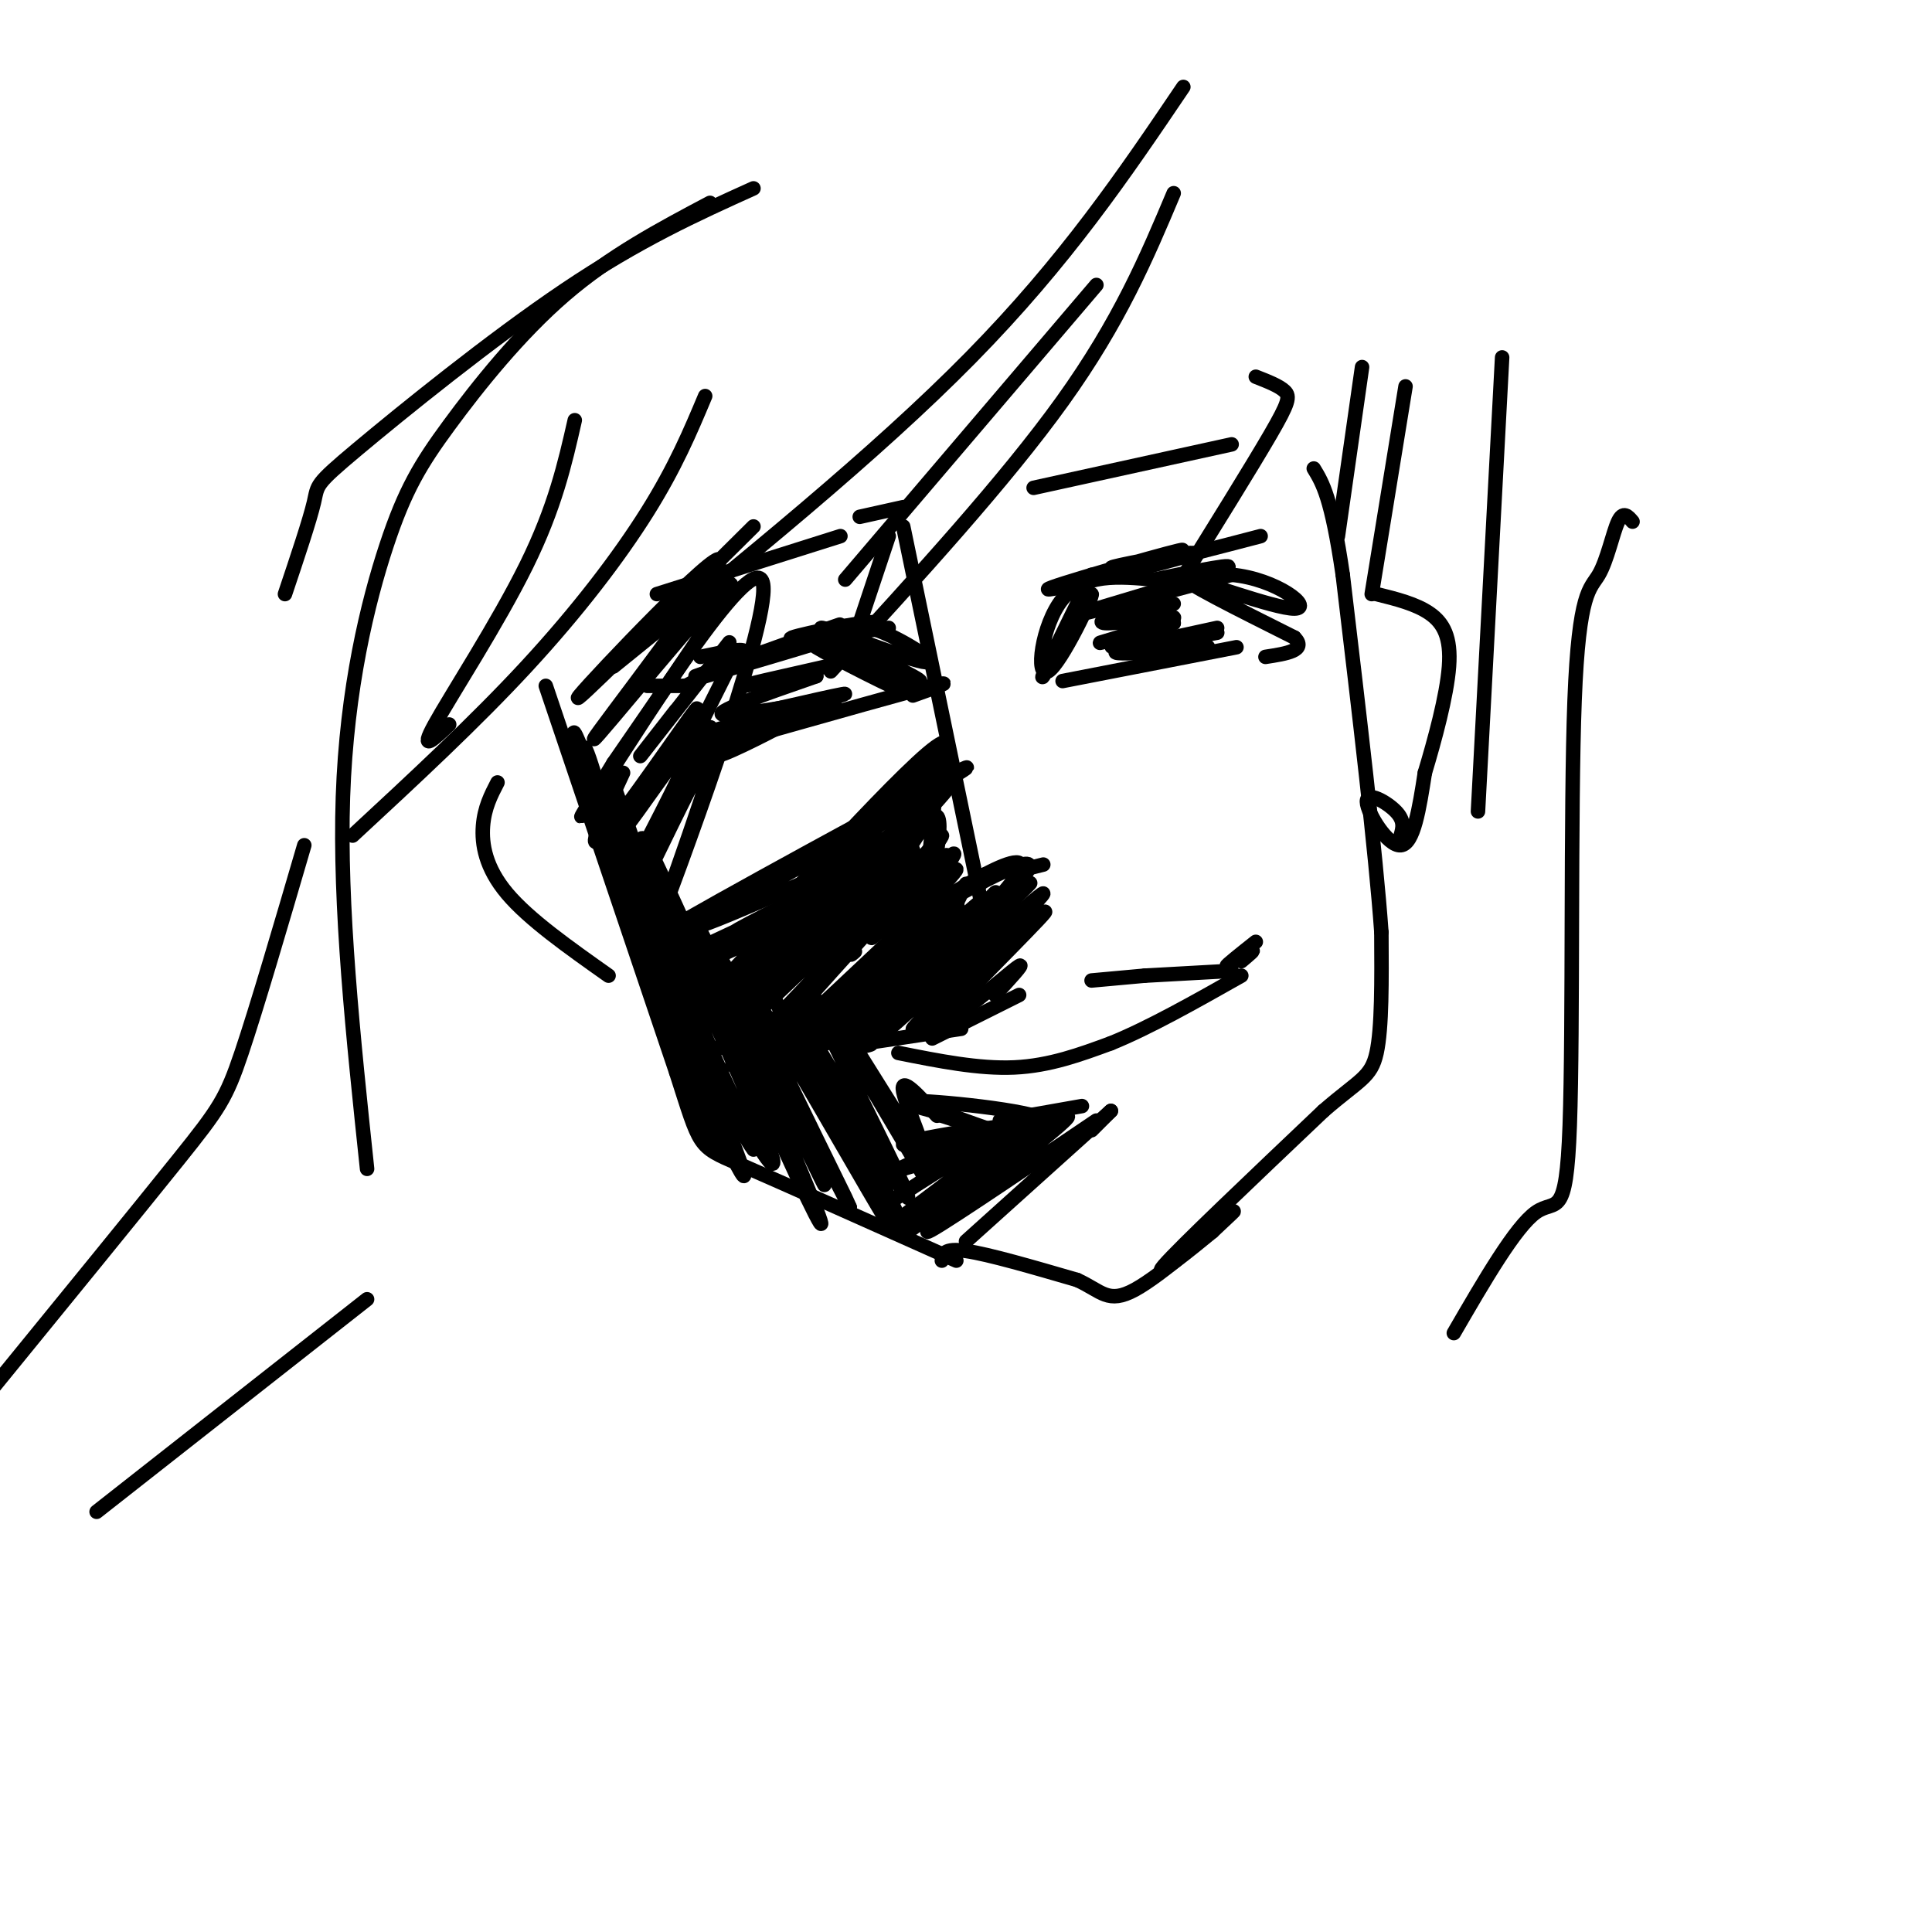 <svg viewBox='0 0 400 400' version='1.1' xmlns='http://www.w3.org/2000/svg' xmlns:xlink='http://www.w3.org/1999/xlink'><g fill='none' stroke='#000000' stroke-width='3' stroke-linecap='round' stroke-linejoin='round'><path d='M119,154c0.000,0.000 0.000,0.000 0,0'/><path d='M113,142c0.000,0.000 27.000,80.000 27,80'/><path d='M140,222c5.089,15.778 4.311,15.222 13,19c8.689,3.778 26.844,11.889 45,20'/><path d='M195,261c0.167,-1.333 0.333,-2.667 5,-2c4.667,0.667 13.833,3.333 23,6'/><path d='M223,265c5.107,2.310 6.375,5.083 12,2c5.625,-3.083 15.607,-12.024 19,-15c3.393,-2.976 0.196,0.012 -3,3'/><path d='M251,255c-4.156,3.444 -13.044,10.556 -10,7c3.044,-3.556 18.022,-17.778 33,-32'/><path d='M274,230c7.533,-6.533 9.867,-6.867 11,-12c1.133,-5.133 1.067,-15.067 1,-25'/><path d='M286,193c-1.167,-16.500 -4.583,-45.250 -8,-74'/><path d='M278,119c-2.333,-16.000 -4.167,-19.000 -6,-22'/><path d='M177,217c2.156,-0.422 4.311,-0.844 3,-1c-1.311,-0.156 -6.089,-0.044 -7,0c-0.911,0.044 2.044,0.022 5,0'/><path d='M257,199c1.533,-1.289 3.067,-2.578 2,-2c-1.067,0.578 -4.733,3.022 -5,3c-0.267,-0.022 2.867,-2.511 6,-5'/><path d='M179,216c0.000,0.000 20.000,-3.000 20,-3'/><path d='M255,201c0.000,0.000 -18.000,1.000 -18,1'/><path d='M186,218c8.333,1.667 16.667,3.333 24,3c7.333,-0.333 13.667,-2.667 20,-5'/><path d='M230,216c7.833,-3.167 17.417,-8.583 27,-14'/><path d='M193,215c0.000,0.000 18.000,-9.000 18,-9'/><path d='M237,202c0.000,0.000 -11.000,1.000 -11,1'/><path d='M203,183c0.000,0.000 -3.000,1.000 -3,1'/><path d='M216,179c0.000,0.000 -4.000,1.000 -4,1'/><path d='M187,109c0.000,0.000 17.000,82.000 17,82'/><path d='M207,232c0.000,0.000 17.000,-3.000 17,-3'/><path d='M230,230c0.000,0.000 -4.000,4.000 -4,4'/><path d='M230,230c0.000,0.000 -30.000,27.000 -30,27'/><path d='M227,232c-17.526,11.856 -35.053,23.713 -35,23c0.053,-0.713 17.685,-13.995 25,-20c7.315,-6.005 4.311,-4.733 -5,2c-9.311,6.733 -24.930,18.928 -24,18c0.930,-0.928 18.409,-14.979 23,-19c4.591,-4.021 -3.704,1.990 -12,8'/><path d='M199,244c-6.373,4.324 -16.306,11.135 -11,7c5.306,-4.135 25.850,-19.216 24,-19c-1.850,0.216 -26.094,15.728 -28,17c-1.906,1.272 18.525,-11.696 20,-14c1.475,-2.304 -16.007,6.056 -22,9c-5.993,2.944 -0.496,0.472 5,-2'/><path d='M187,242c8.844,-2.632 28.453,-8.211 26,-9c-2.453,-0.789 -26.967,3.211 -26,4c0.967,0.789 27.414,-1.634 30,-4c2.586,-2.366 -18.690,-4.676 -26,-5c-7.310,-0.324 -0.655,1.338 6,3'/><path d='M197,231c5.556,2.067 16.444,5.733 17,6c0.556,0.267 -9.222,-2.867 -19,-6'/><path d='M184,111c0.000,0.000 -6.000,18.000 -6,18'/><path d='M200,184c-9.443,7.906 -18.887,15.812 -17,13c1.887,-2.812 15.104,-16.341 15,-17c-0.104,-0.659 -13.528,11.553 -15,12c-1.472,0.447 9.008,-10.872 12,-14c2.992,-3.128 -1.504,1.936 -6,7'/><path d='M189,185c-3.897,4.475 -10.638,12.163 -8,8c2.638,-4.163 14.656,-20.178 14,-20c-0.656,0.178 -13.984,16.548 -14,18c-0.016,1.452 13.281,-12.014 16,-14c2.719,-1.986 -5.141,7.507 -13,17'/><path d='M184,194c3.989,-1.326 20.461,-13.140 20,-13c-0.461,0.140 -17.856,12.233 -20,14c-2.144,1.767 10.961,-6.794 13,-8c2.039,-1.206 -6.989,4.941 -10,7c-3.011,2.059 -0.006,0.029 3,-2'/><path d='M120,155c5.710,19.763 11.420,39.526 18,58c6.580,18.474 14.031,35.660 9,19c-5.031,-16.660 -22.544,-67.167 -27,-78c-4.456,-10.833 4.147,18.006 14,44c9.853,25.994 20.958,49.141 20,45c-0.958,-4.141 -13.979,-35.571 -27,-67'/><path d='M127,176c-5.939,-16.890 -7.286,-25.614 -5,-19c2.286,6.614 8.203,28.568 16,47c7.797,18.432 17.472,33.343 18,34c0.528,0.657 -8.091,-12.940 -16,-33c-7.909,-20.060 -15.110,-46.583 -14,-45c1.110,1.583 10.530,31.272 19,52c8.470,20.728 15.992,32.494 15,28c-0.992,-4.494 -10.496,-25.247 -20,-46'/><path d='M140,194c-5.670,-14.213 -9.844,-26.745 -5,-17c4.844,9.745 18.707,41.769 27,60c8.293,18.231 11.017,22.670 4,6c-7.017,-16.670 -23.774,-54.450 -22,-52c1.774,2.450 22.078,45.128 26,53c3.922,7.872 -8.539,-19.064 -21,-46'/><path d='M149,198c4.743,8.428 27.100,52.499 27,52c-0.100,-0.499 -22.656,-45.567 -21,-45c1.656,0.567 27.523,46.768 30,50c2.477,3.232 -18.435,-36.505 -24,-47c-5.565,-10.495 4.218,8.253 14,27'/><path d='M175,235c6.462,11.584 15.615,27.043 12,19c-3.615,-8.043 -20.000,-39.589 -19,-39c1.000,0.589 19.385,33.312 20,33c0.615,-0.312 -16.538,-33.661 -19,-40c-2.462,-6.339 9.769,14.330 22,35'/><path d='M191,243c-0.625,-1.877 -13.188,-24.070 -14,-26c-0.812,-1.930 10.128,16.404 13,20c2.872,3.596 -2.322,-7.544 -3,-11c-0.678,-3.456 3.161,0.772 7,5'/><path d='M200,183c-3.797,7.815 -7.595,15.630 -13,23c-5.405,7.370 -12.418,14.295 -8,8c4.418,-6.295 20.266,-25.810 19,-25c-1.266,0.810 -19.648,21.946 -22,26c-2.352,4.054 11.324,-8.973 25,-22'/><path d='M201,193c-1.628,2.880 -18.199,21.081 -17,19c1.199,-2.081 20.169,-24.445 22,-27c1.831,-2.555 -13.477,14.699 -19,21c-5.523,6.301 -1.262,1.651 3,-3'/><path d='M190,203c5.118,-5.009 16.413,-16.033 20,-21c3.587,-4.967 -0.533,-3.878 -6,-1c-5.467,2.878 -12.279,7.544 -9,6c3.279,-1.544 16.651,-9.298 18,-8c1.349,1.298 -9.326,11.649 -20,22'/><path d='M193,201c-6.713,7.129 -13.495,13.952 -6,7c7.495,-6.952 29.267,-27.678 26,-25c-3.267,2.678 -31.572,28.759 -34,30c-2.428,1.241 21.021,-22.360 24,-26c2.979,-3.640 -14.510,12.680 -32,29'/><path d='M171,216c4.241,-4.713 30.844,-30.995 27,-28c-3.844,2.995 -38.133,35.267 -38,34c0.133,-1.267 34.690,-36.072 36,-38c1.310,-1.928 -30.626,29.021 -38,35c-7.374,5.979 9.813,-13.010 27,-32'/><path d='M185,187c7.944,-8.755 14.306,-14.641 3,-3c-11.306,11.641 -40.278,40.811 -36,36c4.278,-4.811 41.806,-43.603 42,-45c0.194,-1.397 -36.944,34.601 -44,41c-7.056,6.399 15.972,-16.800 39,-40'/><path d='M189,176c-4.976,4.821 -36.917,36.875 -37,36c-0.083,-0.875 31.690,-34.679 41,-45c9.310,-10.321 -3.845,2.839 -17,16'/><path d='M176,183c-11.057,11.043 -30.198,30.652 -23,23c7.198,-7.652 40.735,-42.564 39,-41c-1.735,1.564 -38.744,39.605 -42,42c-3.256,2.395 27.239,-30.855 39,-44c11.761,-13.145 4.789,-6.184 -5,4c-9.789,10.184 -22.394,23.592 -35,37'/><path d='M149,204c-9.827,10.361 -16.896,17.762 -3,3c13.896,-14.762 48.756,-51.689 48,-51c-0.756,0.689 -37.126,38.993 -40,41c-2.874,2.007 27.750,-32.284 38,-41c10.250,-8.716 0.125,8.142 -10,25'/><path d='M182,181c1.088,-3.734 8.807,-25.568 11,-25c2.193,0.568 -1.140,23.537 -1,27c0.140,3.463 3.754,-12.582 2,-14c-1.754,-1.418 -8.877,11.791 -16,25'/><path d='M178,194c-2.833,4.667 -1.917,3.833 -1,3'/><path d='M187,167c10.450,-6.223 20.899,-12.446 5,-4c-15.899,8.446 -58.147,31.562 -54,30c4.147,-1.562 54.689,-27.800 57,-29c2.311,-1.200 -43.609,22.638 -50,27c-6.391,4.362 26.745,-10.754 39,-16c12.255,-5.246 3.627,-0.623 -5,4'/><path d='M179,179c-8.333,4.389 -26.666,13.362 -27,14c-0.334,0.638 17.332,-7.058 25,-10c7.668,-2.942 5.339,-1.128 -5,4c-10.339,5.128 -28.689,13.570 -26,12c2.689,-1.570 26.416,-13.154 27,-14c0.584,-0.846 -21.976,9.044 -29,12c-7.024,2.956 1.488,-1.022 10,-5'/><path d='M154,192c1.667,-0.833 0.833,-0.417 0,0'/><path d='M136,123c0.000,0.000 38.000,-12.000 38,-12'/><path d='M214,101c0.000,0.000 41.000,-9.000 41,-9'/><path d='M189,144c4.667,-1.667 9.333,-3.333 4,-2c-5.333,1.333 -20.667,5.667 -36,10'/><path d='M157,152c-8.262,3.000 -10.917,5.500 -7,4c3.917,-1.500 14.405,-7.000 14,-7c-0.405,0.000 -11.702,5.500 -23,11'/><path d='M151,133c-8.083,10.333 -16.167,20.667 -18,23c-1.833,2.333 2.583,-3.333 7,-9'/><path d='M144,140c11.917,-4.250 23.833,-8.500 28,-10c4.167,-1.500 0.583,-0.250 -3,1'/><path d='M146,140c17.111,-5.022 34.222,-10.044 35,-11c0.778,-0.956 -14.778,2.156 -17,3c-2.222,0.844 8.889,-0.578 20,-2'/><path d='M142,142c0.000,0.000 -8.000,0.000 -8,0'/><path d='M142,142c5.750,-3.000 11.500,-6.000 12,-7c0.500,-1.000 -4.250,0.000 -9,1'/><path d='M220,122c14.199,-4.515 28.399,-9.030 24,-8c-4.399,1.030 -27.396,7.606 -27,8c0.396,0.394 24.183,-5.394 29,-7c4.817,-1.606 -9.338,0.970 -14,2c-4.662,1.030 0.169,0.515 5,0'/><path d='M237,117c4.833,-1.000 14.417,-3.500 24,-6'/><path d='M220,141c0.000,0.000 36.000,-7.000 36,-7'/><path d='M151,138c0.000,0.000 -7.000,14.000 -7,14'/><path d='M173,130c2.520,-0.552 5.040,-1.104 10,1c4.960,2.104 12.360,6.863 8,6c-4.360,-0.863 -20.482,-7.348 -21,-7c-0.518,0.348 14.566,7.528 19,10c4.434,2.472 -1.783,0.236 -8,-2'/><path d='M181,138c-5.381,-2.498 -14.834,-7.742 -12,-6c2.834,1.742 17.955,10.469 18,11c0.045,0.531 -14.987,-7.134 -18,-9c-3.013,-1.866 5.994,2.067 15,6'/><path d='M226,119c-5.625,11.399 -11.250,22.797 -10,21c1.250,-1.797 9.376,-16.791 10,-17c0.624,-0.209 -6.255,14.367 -9,16c-2.745,1.633 -1.356,-9.676 3,-15c4.356,-5.324 11.678,-4.662 19,-4'/><path d='M239,120c8.202,-1.702 19.208,-3.958 14,-2c-5.208,1.958 -26.631,8.131 -29,9c-2.369,0.869 14.315,-3.565 31,-8'/><path d='M255,119c9.310,0.845 17.083,6.958 13,7c-4.083,0.042 -20.024,-5.988 -22,-6c-1.976,-0.012 10.012,5.994 22,12'/><path d='M268,132c2.667,2.667 -1.667,3.333 -6,4'/><path d='M243,125c-3.885,0.542 -7.770,1.085 -11,2c-3.230,0.915 -5.804,2.204 -2,2c3.804,-0.204 13.986,-1.901 13,-1c-0.986,0.901 -13.139,4.400 -15,5c-1.861,0.600 6.569,-1.700 15,-4'/><path d='M243,129c-1.831,0.478 -13.908,3.674 -11,4c2.908,0.326 20.801,-2.216 20,-2c-0.801,0.216 -20.297,3.192 -21,4c-0.703,0.808 17.388,-0.552 19,-1c1.612,-0.448 -13.254,0.015 -18,0c-4.746,-0.015 0.627,-0.507 6,-1'/><path d='M238,133c3.333,-0.667 8.667,-1.833 14,-3'/><path d='M170,148c-8.384,1.408 -16.769,2.817 -13,2c3.769,-0.817 19.691,-3.858 16,-3c-3.691,0.858 -26.994,5.616 -27,5c-0.006,-0.616 23.284,-6.604 28,-8c4.716,-1.396 -9.142,1.802 -23,5'/><path d='M151,149c2.440,-0.405 20.042,-3.917 20,-4c-0.042,-0.083 -17.726,3.262 -21,3c-3.274,-0.262 7.863,-4.131 19,-8'/><path d='M169,140c-1.133,-0.622 -13.467,1.822 -15,2c-1.533,0.178 7.733,-1.911 17,-4'/><path d='M290,173c0.435,-1.530 0.869,-3.060 -1,-5c-1.869,-1.940 -6.042,-4.292 -6,-2c0.042,2.292 4.298,9.226 7,9c2.702,-0.226 3.851,-7.613 5,-15'/><path d='M295,160c2.012,-6.690 4.542,-15.917 5,-22c0.458,-6.083 -1.155,-9.024 -4,-11c-2.845,-1.976 -6.923,-2.988 -11,-4'/><path d='M126,202c-8.244,-5.822 -16.489,-11.644 -21,-17c-4.511,-5.356 -5.289,-10.244 -5,-14c0.289,-3.756 1.644,-6.378 3,-9'/><path d='M119,87c-2.044,9.000 -4.089,18.000 -10,30c-5.911,12.000 -15.689,27.000 -19,33c-3.311,6.000 -0.156,3.000 3,0'/><path d='M146,82c-3.089,7.356 -6.178,14.711 -12,24c-5.822,9.289 -14.378,20.511 -25,32c-10.622,11.489 -23.311,23.244 -36,35'/><path d='M245,18c-12.167,18.000 -24.333,36.000 -44,56c-19.667,20.000 -46.833,42.000 -74,64'/><path d='M243,40c-5.583,13.250 -11.167,26.500 -23,43c-11.833,16.500 -29.917,36.250 -48,56'/><path d='M227,59c0.000,0.000 -52.000,61.000 -52,61'/><path d='M178,107c0.000,0.000 9.000,-2.000 9,-2'/><path d='M260,78c2.444,0.956 4.889,1.911 6,3c1.111,1.089 0.889,2.311 -3,9c-3.889,6.689 -11.444,18.844 -19,31'/><path d='M282,76c0.000,0.000 -5.000,35.000 -5,35'/><path d='M291,80c0.000,0.000 -7.000,43.000 -7,43'/><path d='M311,74c0.000,0.000 -5.000,94.000 -5,94'/><path d='M338,108c-0.966,-1.144 -1.932,-2.287 -3,0c-1.068,2.287 -2.236,8.005 -4,11c-1.764,2.995 -4.122,3.267 -5,26c-0.878,22.733 -0.275,67.928 -1,88c-0.725,20.072 -2.779,15.021 -7,18c-4.221,2.979 -10.611,13.990 -17,25'/><path d='M156,39c-11.851,5.357 -23.702,10.714 -39,21c-15.298,10.286 -34.042,25.500 -43,33c-8.958,7.500 -8.131,7.286 -9,11c-0.869,3.714 -3.435,11.357 -6,19'/><path d='M147,42c-10.276,5.439 -20.552,10.877 -30,19c-9.448,8.123 -18.069,18.930 -24,27c-5.931,8.070 -9.174,13.404 -13,25c-3.826,11.596 -8.236,29.456 -9,52c-0.764,22.544 2.118,49.772 5,77'/><path d='M63,175c-4.911,16.778 -9.822,33.556 -13,43c-3.178,9.444 -4.622,11.556 -13,22c-8.378,10.444 -23.689,29.222 -39,48'/><path d='M76,269c0.000,0.000 -56.000,44.000 -56,44'/><path d='M203,194c-13.276,12.830 -26.552,25.660 -20,20c6.552,-5.660 32.932,-29.809 33,-29c0.068,0.809 -26.178,26.578 -27,28c-0.822,1.422 23.779,-21.502 27,-24c3.221,-2.498 -14.937,15.429 -21,22c-6.063,6.571 -0.032,1.785 6,-3'/><path d='M201,208c3.378,-2.511 8.822,-7.289 10,-8c1.178,-0.711 -1.911,2.644 -5,6'/><path d='M129,160c-4.134,8.912 -8.268,17.824 -4,13c4.268,-4.824 16.938,-23.385 19,-26c2.062,-2.615 -6.485,10.714 -11,18c-4.515,7.286 -4.997,8.527 -1,3c3.997,-5.527 12.473,-17.822 12,-15c-0.473,2.822 -9.897,20.760 -10,21c-0.103,0.240 9.113,-17.217 12,-22c2.887,-4.783 -0.557,3.109 -4,11'/><path d='M142,163c-3.035,7.089 -8.623,19.313 -6,14c2.623,-5.313 13.457,-28.161 12,-21c-1.457,7.161 -15.205,44.332 -12,36c3.205,-8.332 23.363,-62.166 22,-71c-1.363,-8.834 -24.247,27.333 -33,41c-8.753,13.667 -3.377,4.833 2,-4'/><path d='M127,158c8.021,-11.691 27.075,-38.920 24,-37c-3.075,1.920 -28.278,32.989 -28,32c0.278,-0.989 26.036,-34.035 26,-37c-0.036,-2.965 -25.868,24.153 -29,28c-3.132,3.847 16.434,-15.576 36,-35'/></g>
</svg>